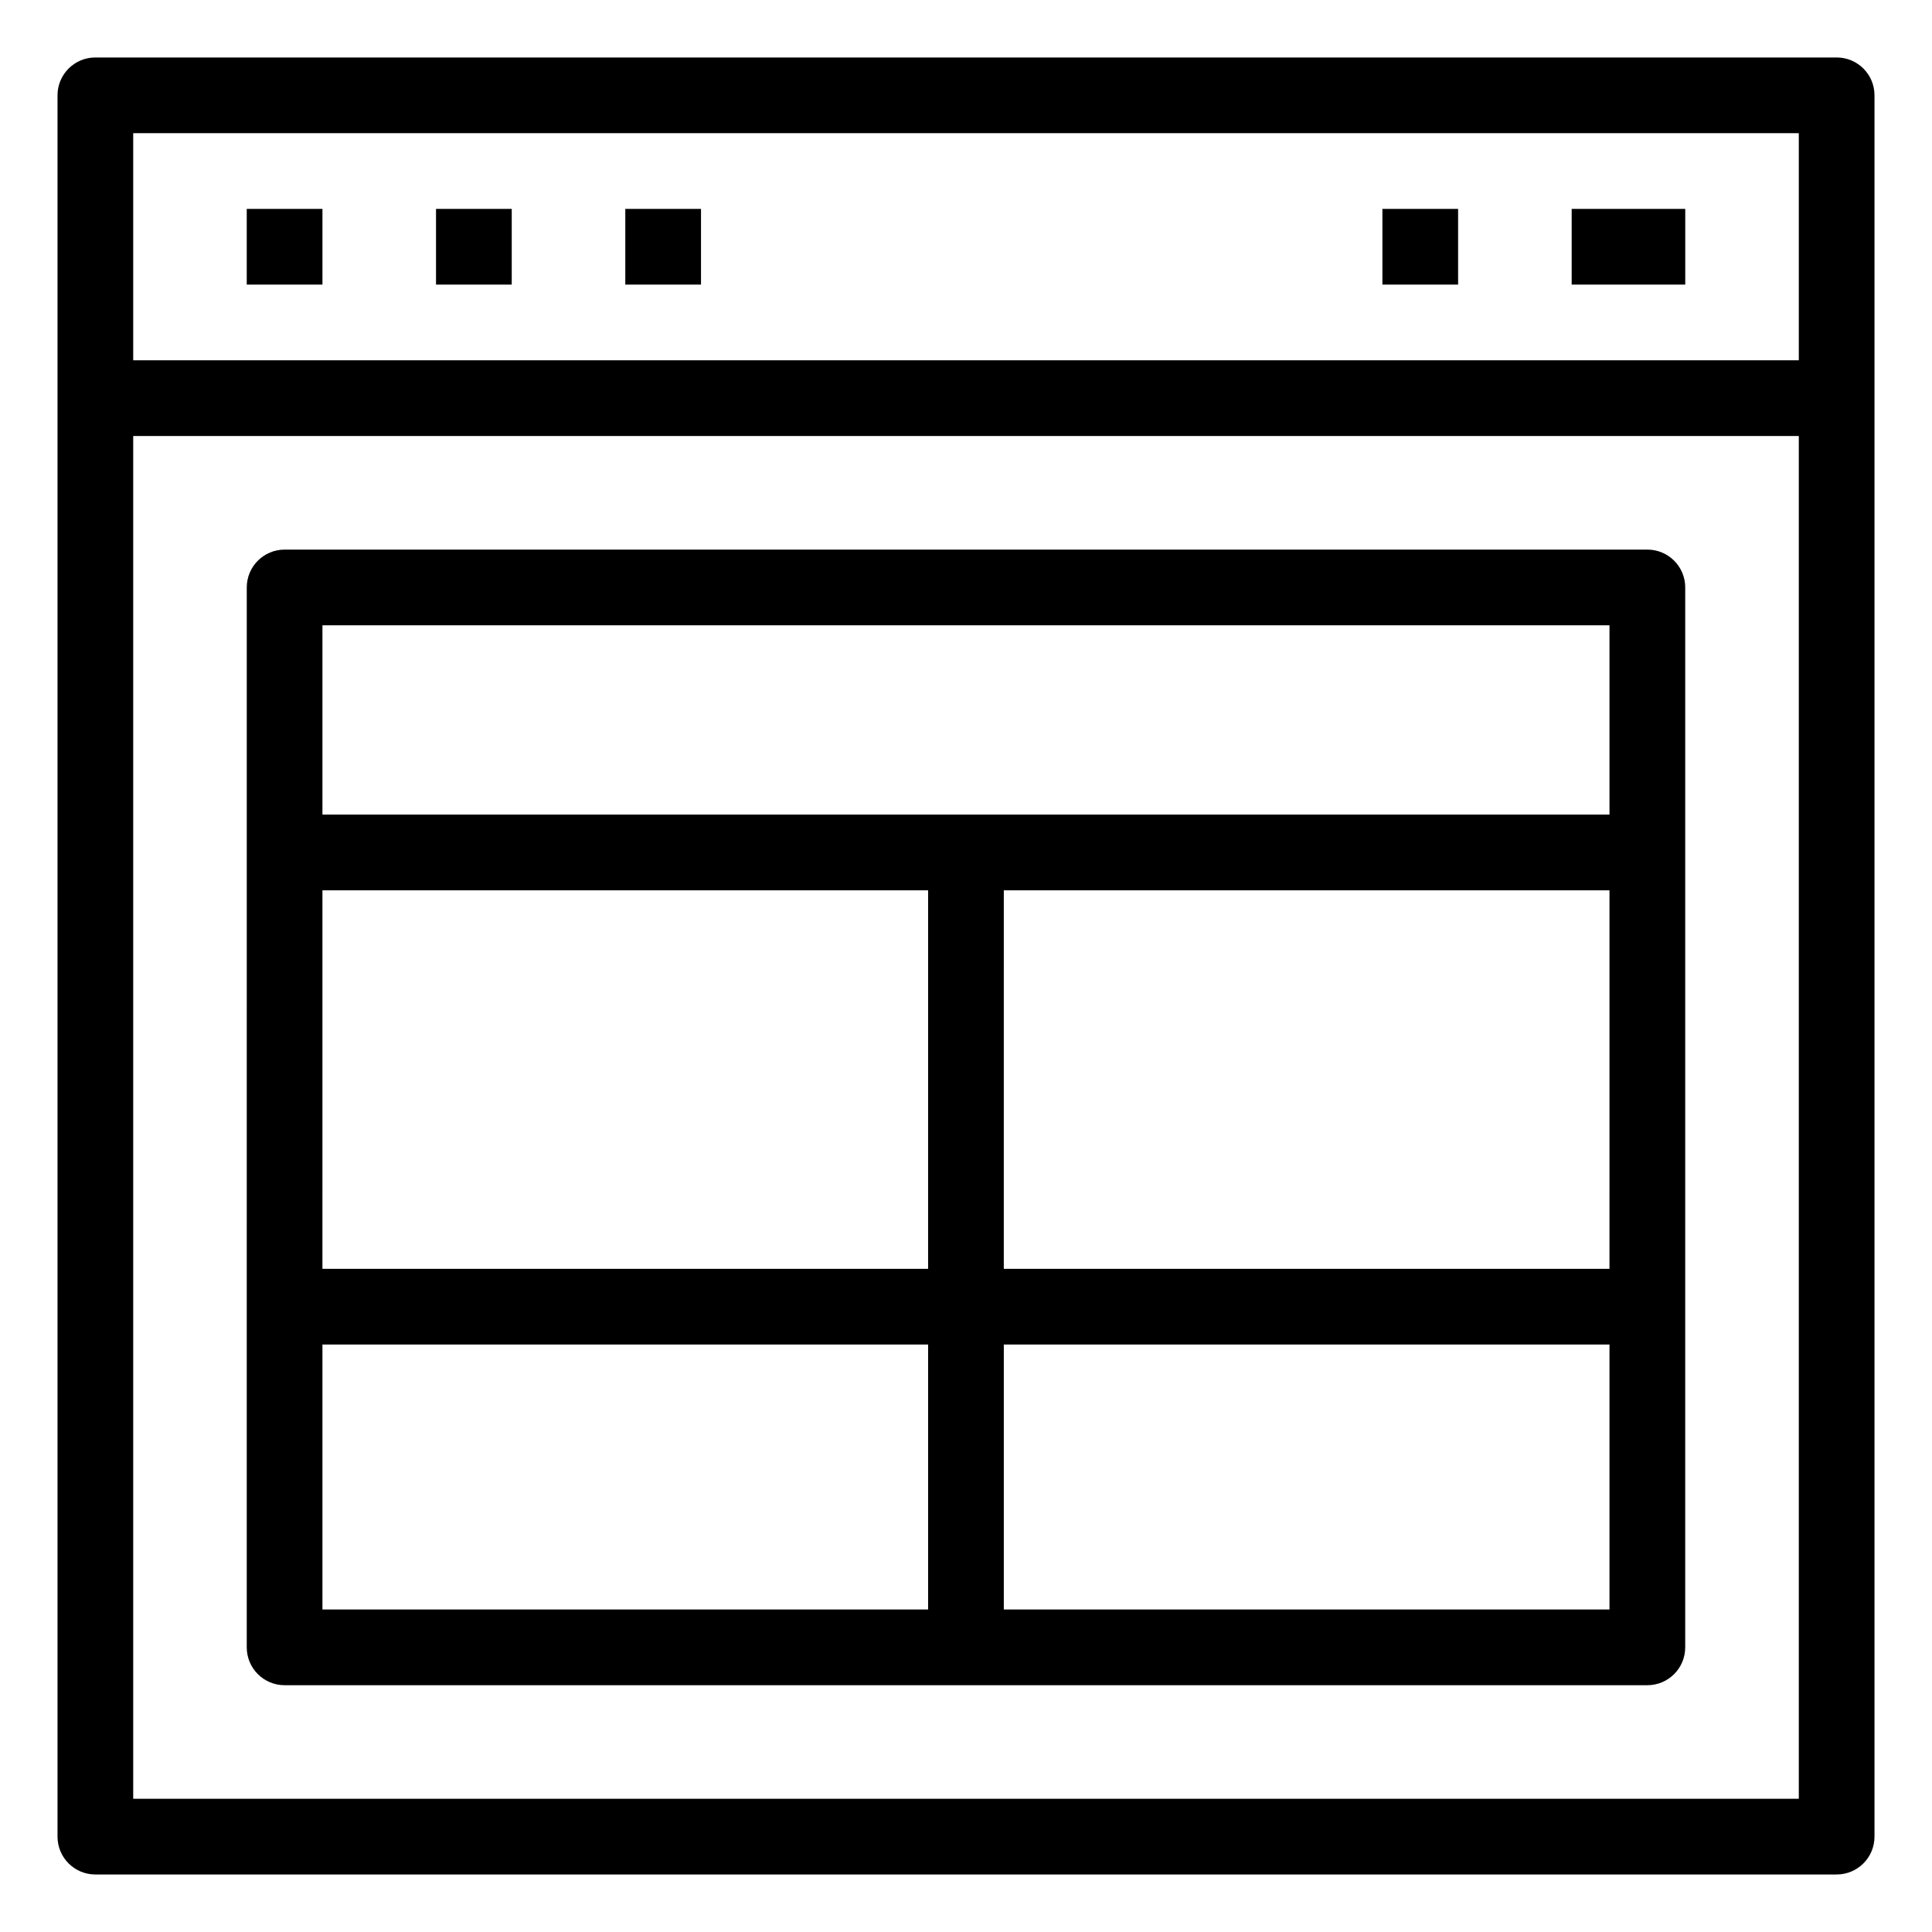 <?xml version="1.0" encoding="UTF-8"?>
<!-- Uploaded to: SVG Repo, www.svgrepo.com, Generator: SVG Repo Mixer Tools -->
<svg fill="#000000" width="800px" height="800px" version="1.1" viewBox="144 144 512 512" xmlns="http://www.w3.org/2000/svg">
 <g>
  <path d="m630.73 159.23h-461.46c-5.539 0-10.027 4.488-10.027 10.031v461.46c0 5.547 4.488 10.035 10.027 10.035h461.46c5.543 0 10.031-4.488 10.031-10.035v-461.46c0.004-5.543-4.488-10.031-10.031-10.031zm-10.027 20.062v60.191h-441.4v-60.191zm-441.4 441.4v-361.14h441.4v361.14z"/>
  <path d="m209.39 199.36h20.062v20.062h-20.062z"/>
  <path d="m259.55 199.36h20.066v20.062h-20.066z"/>
  <path d="m309.71 199.36h20.062v20.062h-20.062z"/>
  <path d="m510.35 199.36h20.062v20.062h-20.062z"/>
  <path d="m560.51 199.36h30.098v20.062h-30.098z"/>
  <path d="m580.57 289.65h-361.14c-5.543 0-10.035 4.488-10.035 10.031l-0.004 280.89c0 5.539 4.492 10.027 10.035 10.027h361.14c5.539 0 10.031-4.488 10.031-10.027l0.004-280.89c0-5.543-4.492-10.031-10.031-10.031zm-351.12 90.289h160.51l-0.004 100.32h-160.51zm180.57 0h160.51l-0.004 100.32h-160.51zm160.51-70.223v50.16l-341.08-0.004v-50.16zm-341.08 190.6h160.51v70.219h-160.51zm180.57 70.219v-70.219h160.51v70.219z"/>
 </g>
</svg>